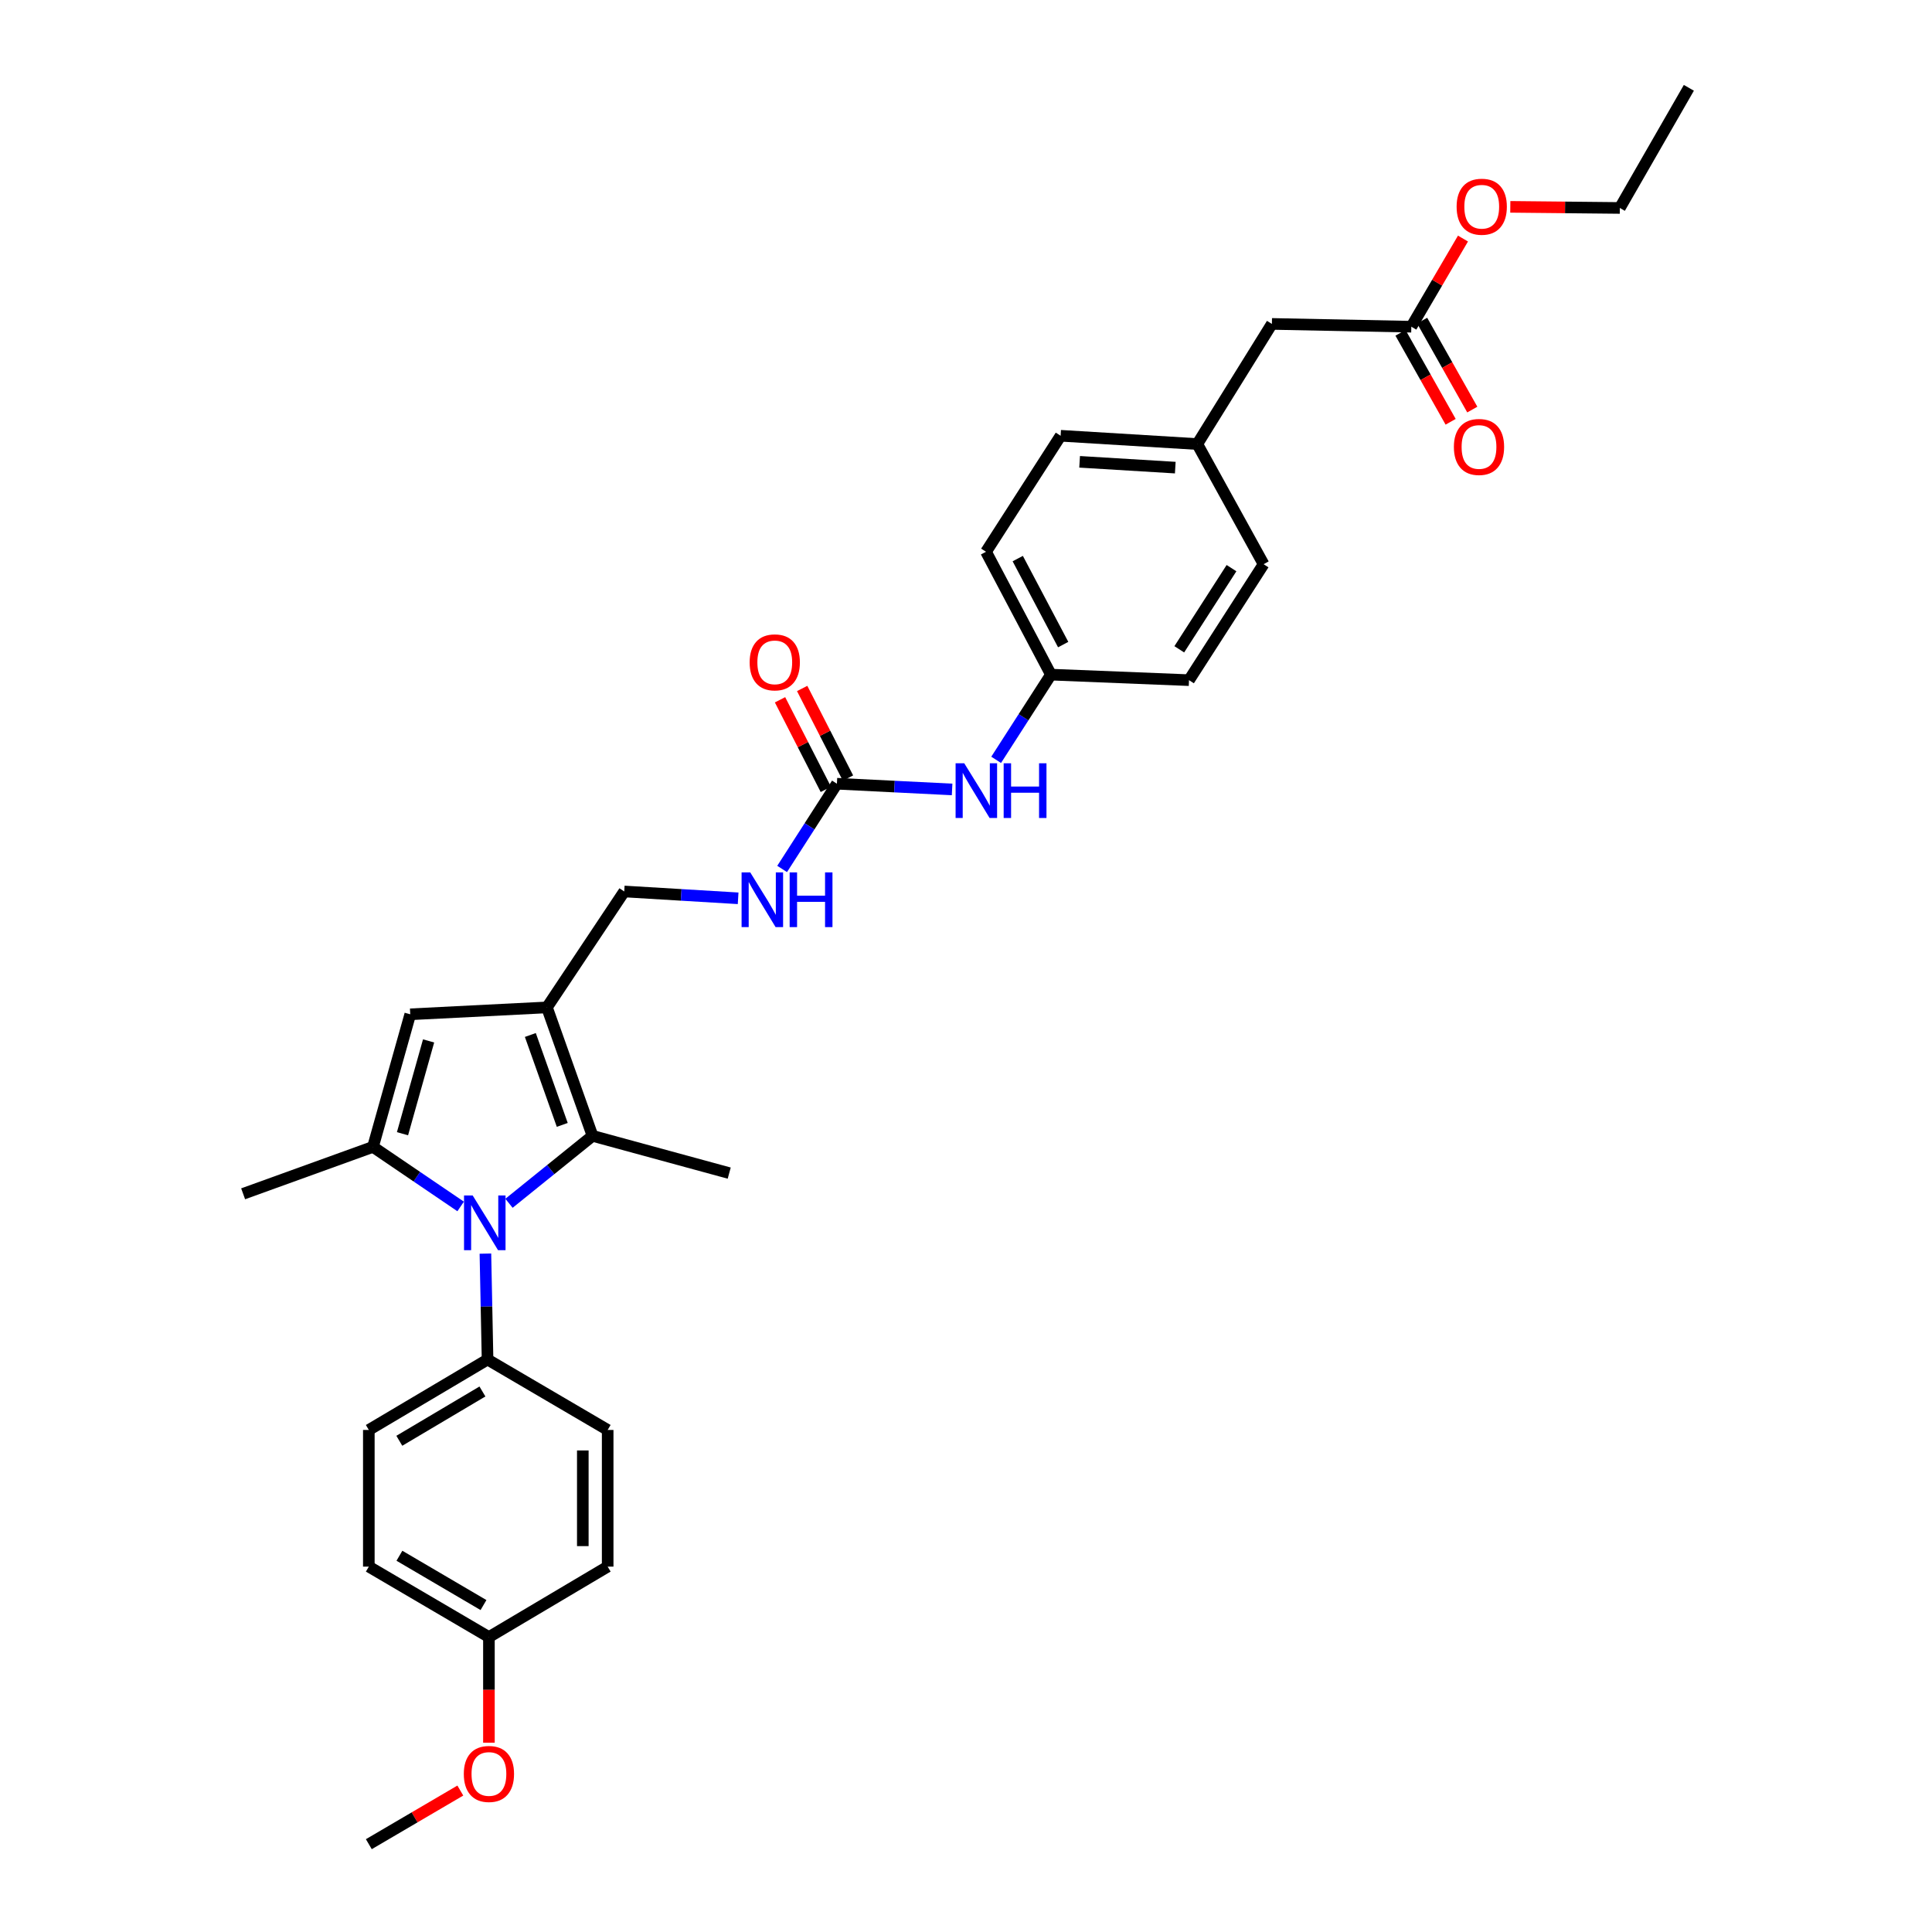 <?xml version='1.0' encoding='iso-8859-1'?>
<svg version='1.1' baseProfile='full'
              xmlns='http://www.w3.org/2000/svg'
                      xmlns:rdkit='http://www.rdkit.org/xml'
                      xmlns:xlink='http://www.w3.org/1999/xlink'
                  xml:space='preserve'
width='1000px' height='1000px' viewBox='0 0 1000 1000'>
<!-- END OF HEADER -->
<rect style='opacity:1.0;fill:#FFFFFF;stroke:none' width='1000' height='1000' x='0' y='0'> </rect>
<path class='bond-0' d='M 238.433,624.455 L 215.741,609.041' style='fill:none;fill-rule:evenodd;stroke:#0000FF;stroke-width:6px;stroke-linecap:butt;stroke-linejoin:miter;stroke-opacity:1' />
<path class='bond-0' d='M 215.741,609.041 L 193.05,593.626' style='fill:none;fill-rule:evenodd;stroke:#000000;stroke-width:6px;stroke-linecap:butt;stroke-linejoin:miter;stroke-opacity:1' />
<path class='bond-2' d='M 263.454,622.822 L 285.074,605.368' style='fill:none;fill-rule:evenodd;stroke:#0000FF;stroke-width:6px;stroke-linecap:butt;stroke-linejoin:miter;stroke-opacity:1' />
<path class='bond-2' d='M 285.074,605.368 L 306.693,587.914' style='fill:none;fill-rule:evenodd;stroke:#000000;stroke-width:6px;stroke-linecap:butt;stroke-linejoin:miter;stroke-opacity:1' />
<path class='bond-5' d='M 251.246,648.868 L 251.802,676.282' style='fill:none;fill-rule:evenodd;stroke:#0000FF;stroke-width:6px;stroke-linecap:butt;stroke-linejoin:miter;stroke-opacity:1' />
<path class='bond-5' d='M 251.802,676.282 L 252.359,703.695' style='fill:none;fill-rule:evenodd;stroke:#000000;stroke-width:6px;stroke-linecap:butt;stroke-linejoin:miter;stroke-opacity:1' />
<path class='bond-3' d='M 193.05,593.626 L 212.345,525.001' style='fill:none;fill-rule:evenodd;stroke:#000000;stroke-width:6px;stroke-linecap:butt;stroke-linejoin:miter;stroke-opacity:1' />
<path class='bond-3' d='M 208.332,586.815 L 221.839,538.778' style='fill:none;fill-rule:evenodd;stroke:#000000;stroke-width:6px;stroke-linecap:butt;stroke-linejoin:miter;stroke-opacity:1' />
<path class='bond-17' d='M 193.05,593.626 L 125.847,617.912' style='fill:none;fill-rule:evenodd;stroke:#000000;stroke-width:6px;stroke-linecap:butt;stroke-linejoin:miter;stroke-opacity:1' />
<path class='bond-1' d='M 283.094,521.433 L 306.693,587.914' style='fill:none;fill-rule:evenodd;stroke:#000000;stroke-width:6px;stroke-linecap:butt;stroke-linejoin:miter;stroke-opacity:1' />
<path class='bond-1' d='M 274.506,535.71 L 291.026,582.246' style='fill:none;fill-rule:evenodd;stroke:#000000;stroke-width:6px;stroke-linecap:butt;stroke-linejoin:miter;stroke-opacity:1' />
<path class='bond-6' d='M 283.094,521.433 L 323.108,461.423' style='fill:none;fill-rule:evenodd;stroke:#000000;stroke-width:6px;stroke-linecap:butt;stroke-linejoin:miter;stroke-opacity:1' />
<path class='bond-31' d='M 283.094,521.433 L 212.345,525.001' style='fill:none;fill-rule:evenodd;stroke:#000000;stroke-width:6px;stroke-linecap:butt;stroke-linejoin:miter;stroke-opacity:1' />
<path class='bond-19' d='M 306.693,587.914 L 377.441,607.202' style='fill:none;fill-rule:evenodd;stroke:#000000;stroke-width:6px;stroke-linecap:butt;stroke-linejoin:miter;stroke-opacity:1' />
<path class='bond-4' d='M 433.184,405.652 L 419.008,427.71' style='fill:none;fill-rule:evenodd;stroke:#000000;stroke-width:6px;stroke-linecap:butt;stroke-linejoin:miter;stroke-opacity:1' />
<path class='bond-4' d='M 419.008,427.71 L 404.832,449.768' style='fill:none;fill-rule:evenodd;stroke:#0000FF;stroke-width:6px;stroke-linecap:butt;stroke-linejoin:miter;stroke-opacity:1' />
<path class='bond-7' d='M 433.184,405.652 L 462.996,407.132' style='fill:none;fill-rule:evenodd;stroke:#000000;stroke-width:6px;stroke-linecap:butt;stroke-linejoin:miter;stroke-opacity:1' />
<path class='bond-7' d='M 462.996,407.132 L 492.808,408.611' style='fill:none;fill-rule:evenodd;stroke:#0000FF;stroke-width:6px;stroke-linecap:butt;stroke-linejoin:miter;stroke-opacity:1' />
<path class='bond-10' d='M 438.912,402.723 L 427.056,379.536' style='fill:none;fill-rule:evenodd;stroke:#000000;stroke-width:6px;stroke-linecap:butt;stroke-linejoin:miter;stroke-opacity:1' />
<path class='bond-10' d='M 427.056,379.536 L 415.199,356.35' style='fill:none;fill-rule:evenodd;stroke:#FF0000;stroke-width:6px;stroke-linecap:butt;stroke-linejoin:miter;stroke-opacity:1' />
<path class='bond-10' d='M 427.455,408.582 L 415.598,385.395' style='fill:none;fill-rule:evenodd;stroke:#000000;stroke-width:6px;stroke-linecap:butt;stroke-linejoin:miter;stroke-opacity:1' />
<path class='bond-10' d='M 415.598,385.395 L 403.742,362.209' style='fill:none;fill-rule:evenodd;stroke:#FF0000;stroke-width:6px;stroke-linecap:butt;stroke-linejoin:miter;stroke-opacity:1' />
<path class='bond-12' d='M 252.359,703.695 L 190.905,740.141' style='fill:none;fill-rule:evenodd;stroke:#000000;stroke-width:6px;stroke-linecap:butt;stroke-linejoin:miter;stroke-opacity:1' />
<path class='bond-12' d='M 249.705,720.23 L 206.687,745.743' style='fill:none;fill-rule:evenodd;stroke:#000000;stroke-width:6px;stroke-linecap:butt;stroke-linejoin:miter;stroke-opacity:1' />
<path class='bond-13' d='M 252.359,703.695 L 314.529,740.141' style='fill:none;fill-rule:evenodd;stroke:#000000;stroke-width:6px;stroke-linecap:butt;stroke-linejoin:miter;stroke-opacity:1' />
<path class='bond-8' d='M 323.108,461.423 L 352.581,463.192' style='fill:none;fill-rule:evenodd;stroke:#000000;stroke-width:6px;stroke-linecap:butt;stroke-linejoin:miter;stroke-opacity:1' />
<path class='bond-8' d='M 352.581,463.192 L 382.055,464.961' style='fill:none;fill-rule:evenodd;stroke:#0000FF;stroke-width:6px;stroke-linecap:butt;stroke-linejoin:miter;stroke-opacity:1' />
<path class='bond-15' d='M 515.606,393.289 L 529.783,371.239' style='fill:none;fill-rule:evenodd;stroke:#0000FF;stroke-width:6px;stroke-linecap:butt;stroke-linejoin:miter;stroke-opacity:1' />
<path class='bond-15' d='M 529.783,371.239 L 543.96,349.188' style='fill:none;fill-rule:evenodd;stroke:#000000;stroke-width:6px;stroke-linecap:butt;stroke-linejoin:miter;stroke-opacity:1' />
<path class='bond-9' d='M 730.497,169.107 L 658.326,167.656' style='fill:none;fill-rule:evenodd;stroke:#000000;stroke-width:6px;stroke-linecap:butt;stroke-linejoin:miter;stroke-opacity:1' />
<path class='bond-11' d='M 724.892,172.266 L 737.869,195.292' style='fill:none;fill-rule:evenodd;stroke:#000000;stroke-width:6px;stroke-linecap:butt;stroke-linejoin:miter;stroke-opacity:1' />
<path class='bond-11' d='M 737.869,195.292 L 750.847,218.317' style='fill:none;fill-rule:evenodd;stroke:#FF0000;stroke-width:6px;stroke-linecap:butt;stroke-linejoin:miter;stroke-opacity:1' />
<path class='bond-11' d='M 736.102,165.948 L 749.08,188.973' style='fill:none;fill-rule:evenodd;stroke:#000000;stroke-width:6px;stroke-linecap:butt;stroke-linejoin:miter;stroke-opacity:1' />
<path class='bond-11' d='M 749.08,188.973 L 762.057,211.999' style='fill:none;fill-rule:evenodd;stroke:#FF0000;stroke-width:6px;stroke-linecap:butt;stroke-linejoin:miter;stroke-opacity:1' />
<path class='bond-22' d='M 730.497,169.107 L 743.867,146.293' style='fill:none;fill-rule:evenodd;stroke:#000000;stroke-width:6px;stroke-linecap:butt;stroke-linejoin:miter;stroke-opacity:1' />
<path class='bond-22' d='M 743.867,146.293 L 757.237,123.478' style='fill:none;fill-rule:evenodd;stroke:#FF0000;stroke-width:6px;stroke-linecap:butt;stroke-linejoin:miter;stroke-opacity:1' />
<path class='bond-20' d='M 190.905,740.141 L 190.905,810.882' style='fill:none;fill-rule:evenodd;stroke:#000000;stroke-width:6px;stroke-linecap:butt;stroke-linejoin:miter;stroke-opacity:1' />
<path class='bond-21' d='M 314.529,740.141 L 314.529,810.882' style='fill:none;fill-rule:evenodd;stroke:#000000;stroke-width:6px;stroke-linecap:butt;stroke-linejoin:miter;stroke-opacity:1' />
<path class='bond-21' d='M 301.66,750.752 L 301.66,800.271' style='fill:none;fill-rule:evenodd;stroke:#000000;stroke-width:6px;stroke-linecap:butt;stroke-linejoin:miter;stroke-opacity:1' />
<path class='bond-14' d='M 658.326,167.656 L 619.713,229.839' style='fill:none;fill-rule:evenodd;stroke:#000000;stroke-width:6px;stroke-linecap:butt;stroke-linejoin:miter;stroke-opacity:1' />
<path class='bond-23' d='M 543.96,349.188 L 615.424,352.048' style='fill:none;fill-rule:evenodd;stroke:#000000;stroke-width:6px;stroke-linecap:butt;stroke-linejoin:miter;stroke-opacity:1' />
<path class='bond-24' d='M 543.96,349.188 L 510.366,285.596' style='fill:none;fill-rule:evenodd;stroke:#000000;stroke-width:6px;stroke-linecap:butt;stroke-linejoin:miter;stroke-opacity:1' />
<path class='bond-24' d='M 550.3,333.638 L 526.784,289.124' style='fill:none;fill-rule:evenodd;stroke:#000000;stroke-width:6px;stroke-linecap:butt;stroke-linejoin:miter;stroke-opacity:1' />
<path class='bond-16' d='M 619.713,229.839 L 548.979,225.55' style='fill:none;fill-rule:evenodd;stroke:#000000;stroke-width:6px;stroke-linecap:butt;stroke-linejoin:miter;stroke-opacity:1' />
<path class='bond-16' d='M 608.324,242.041 L 558.81,239.038' style='fill:none;fill-rule:evenodd;stroke:#000000;stroke-width:6px;stroke-linecap:butt;stroke-linejoin:miter;stroke-opacity:1' />
<path class='bond-33' d='M 619.713,229.839 L 654.036,292.03' style='fill:none;fill-rule:evenodd;stroke:#000000;stroke-width:6px;stroke-linecap:butt;stroke-linejoin:miter;stroke-opacity:1' />
<path class='bond-18' d='M 253.067,847.343 L 314.529,810.882' style='fill:none;fill-rule:evenodd;stroke:#000000;stroke-width:6px;stroke-linecap:butt;stroke-linejoin:miter;stroke-opacity:1' />
<path class='bond-27' d='M 253.067,847.343 L 253.067,874.684' style='fill:none;fill-rule:evenodd;stroke:#000000;stroke-width:6px;stroke-linecap:butt;stroke-linejoin:miter;stroke-opacity:1' />
<path class='bond-27' d='M 253.067,874.684 L 253.067,902.024' style='fill:none;fill-rule:evenodd;stroke:#FF0000;stroke-width:6px;stroke-linecap:butt;stroke-linejoin:miter;stroke-opacity:1' />
<path class='bond-32' d='M 253.067,847.343 L 190.905,810.882' style='fill:none;fill-rule:evenodd;stroke:#000000;stroke-width:6px;stroke-linecap:butt;stroke-linejoin:miter;stroke-opacity:1' />
<path class='bond-32' d='M 250.253,830.774 L 206.74,805.252' style='fill:none;fill-rule:evenodd;stroke:#000000;stroke-width:6px;stroke-linecap:butt;stroke-linejoin:miter;stroke-opacity:1' />
<path class='bond-28' d='M 781.731,107.066 L 810.076,107.352' style='fill:none;fill-rule:evenodd;stroke:#FF0000;stroke-width:6px;stroke-linecap:butt;stroke-linejoin:miter;stroke-opacity:1' />
<path class='bond-28' d='M 810.076,107.352 L 838.421,107.638' style='fill:none;fill-rule:evenodd;stroke:#000000;stroke-width:6px;stroke-linecap:butt;stroke-linejoin:miter;stroke-opacity:1' />
<path class='bond-25' d='M 615.424,352.048 L 654.036,292.03' style='fill:none;fill-rule:evenodd;stroke:#000000;stroke-width:6px;stroke-linecap:butt;stroke-linejoin:miter;stroke-opacity:1' />
<path class='bond-25' d='M 610.393,336.082 L 637.422,294.07' style='fill:none;fill-rule:evenodd;stroke:#000000;stroke-width:6px;stroke-linecap:butt;stroke-linejoin:miter;stroke-opacity:1' />
<path class='bond-26' d='M 510.366,285.596 L 548.979,225.55' style='fill:none;fill-rule:evenodd;stroke:#000000;stroke-width:6px;stroke-linecap:butt;stroke-linejoin:miter;stroke-opacity:1' />
<path class='bond-29' d='M 238.266,926.788 L 214.585,940.667' style='fill:none;fill-rule:evenodd;stroke:#FF0000;stroke-width:6px;stroke-linecap:butt;stroke-linejoin:miter;stroke-opacity:1' />
<path class='bond-29' d='M 214.585,940.667 L 190.905,954.545' style='fill:none;fill-rule:evenodd;stroke:#000000;stroke-width:6px;stroke-linecap:butt;stroke-linejoin:miter;stroke-opacity:1' />
<path class='bond-30' d='M 838.421,107.638 L 874.153,45.455' style='fill:none;fill-rule:evenodd;stroke:#000000;stroke-width:6px;stroke-linecap:butt;stroke-linejoin:miter;stroke-opacity:1' />
<path  class='atom-0' d='M 244.662 618.779
L 253.942 633.779
Q 254.862 635.259, 256.342 637.939
Q 257.822 640.619, 257.902 640.779
L 257.902 618.779
L 261.662 618.779
L 261.662 647.099
L 257.782 647.099
L 247.822 630.699
Q 246.662 628.779, 245.422 626.579
Q 244.222 624.379, 243.862 623.699
L 243.862 647.099
L 240.182 647.099
L 240.182 618.779
L 244.662 618.779
' fill='#0000FF'/>
<path  class='atom-8' d='M 499.095 395.074
L 508.375 410.074
Q 509.295 411.554, 510.775 414.234
Q 512.255 416.914, 512.335 417.074
L 512.335 395.074
L 516.095 395.074
L 516.095 423.394
L 512.215 423.394
L 502.255 406.994
Q 501.095 405.074, 499.855 402.874
Q 498.655 400.674, 498.295 399.994
L 498.295 423.394
L 494.615 423.394
L 494.615 395.074
L 499.095 395.074
' fill='#0000FF'/>
<path  class='atom-8' d='M 519.495 395.074
L 523.335 395.074
L 523.335 407.114
L 537.815 407.114
L 537.815 395.074
L 541.655 395.074
L 541.655 423.394
L 537.815 423.394
L 537.815 410.314
L 523.335 410.314
L 523.335 423.394
L 519.495 423.394
L 519.495 395.074
' fill='#0000FF'/>
<path  class='atom-9' d='M 388.325 451.552
L 397.605 466.552
Q 398.525 468.032, 400.005 470.712
Q 401.485 473.392, 401.565 473.552
L 401.565 451.552
L 405.325 451.552
L 405.325 479.872
L 401.445 479.872
L 391.485 463.472
Q 390.325 461.552, 389.085 459.352
Q 387.885 457.152, 387.525 456.472
L 387.525 479.872
L 383.845 479.872
L 383.845 451.552
L 388.325 451.552
' fill='#0000FF'/>
<path  class='atom-9' d='M 408.725 451.552
L 412.565 451.552
L 412.565 463.592
L 427.045 463.592
L 427.045 451.552
L 430.885 451.552
L 430.885 479.872
L 427.045 479.872
L 427.045 466.792
L 412.565 466.792
L 412.565 479.872
L 408.725 479.872
L 408.725 451.552
' fill='#0000FF'/>
<path  class='atom-11' d='M 388.019 342.834
Q 388.019 336.034, 391.379 332.234
Q 394.739 328.434, 401.019 328.434
Q 407.299 328.434, 410.659 332.234
Q 414.019 336.034, 414.019 342.834
Q 414.019 349.714, 410.619 353.634
Q 407.219 357.514, 401.019 357.514
Q 394.779 357.514, 391.379 353.634
Q 388.019 349.754, 388.019 342.834
M 401.019 354.314
Q 405.339 354.314, 407.659 351.434
Q 410.019 348.514, 410.019 342.834
Q 410.019 337.274, 407.659 334.474
Q 405.339 331.634, 401.019 331.634
Q 396.699 331.634, 394.339 334.434
Q 392.019 337.234, 392.019 342.834
Q 392.019 348.554, 394.339 351.434
Q 396.699 354.314, 401.019 354.314
' fill='#FF0000'/>
<path  class='atom-12' d='M 752.528 231.342
Q 752.528 224.542, 755.888 220.742
Q 759.248 216.942, 765.528 216.942
Q 771.808 216.942, 775.168 220.742
Q 778.528 224.542, 778.528 231.342
Q 778.528 238.222, 775.128 242.142
Q 771.728 246.022, 765.528 246.022
Q 759.288 246.022, 755.888 242.142
Q 752.528 238.262, 752.528 231.342
M 765.528 242.822
Q 769.848 242.822, 772.168 239.942
Q 774.528 237.022, 774.528 231.342
Q 774.528 225.782, 772.168 222.982
Q 769.848 220.142, 765.528 220.142
Q 761.208 220.142, 758.848 222.942
Q 756.528 225.742, 756.528 231.342
Q 756.528 237.062, 758.848 239.942
Q 761.208 242.822, 765.528 242.822
' fill='#FF0000'/>
<path  class='atom-23' d='M 753.944 106.996
Q 753.944 100.196, 757.304 96.396
Q 760.664 92.596, 766.944 92.596
Q 773.224 92.596, 776.584 96.396
Q 779.944 100.196, 779.944 106.996
Q 779.944 113.876, 776.544 117.796
Q 773.144 121.676, 766.944 121.676
Q 760.704 121.676, 757.304 117.796
Q 753.944 113.916, 753.944 106.996
M 766.944 118.476
Q 771.264 118.476, 773.584 115.596
Q 775.944 112.676, 775.944 106.996
Q 775.944 101.436, 773.584 98.636
Q 771.264 95.796, 766.944 95.796
Q 762.624 95.796, 760.264 98.596
Q 757.944 101.396, 757.944 106.996
Q 757.944 112.716, 760.264 115.596
Q 762.624 118.476, 766.944 118.476
' fill='#FF0000'/>
<path  class='atom-28' d='M 240.067 918.193
Q 240.067 911.393, 243.427 907.593
Q 246.787 903.793, 253.067 903.793
Q 259.347 903.793, 262.707 907.593
Q 266.067 911.393, 266.067 918.193
Q 266.067 925.073, 262.667 928.993
Q 259.267 932.873, 253.067 932.873
Q 246.827 932.873, 243.427 928.993
Q 240.067 925.113, 240.067 918.193
M 253.067 929.673
Q 257.387 929.673, 259.707 926.793
Q 262.067 923.873, 262.067 918.193
Q 262.067 912.633, 259.707 909.833
Q 257.387 906.993, 253.067 906.993
Q 248.747 906.993, 246.387 909.793
Q 244.067 912.593, 244.067 918.193
Q 244.067 923.913, 246.387 926.793
Q 248.747 929.673, 253.067 929.673
' fill='#FF0000'/>
</svg>
